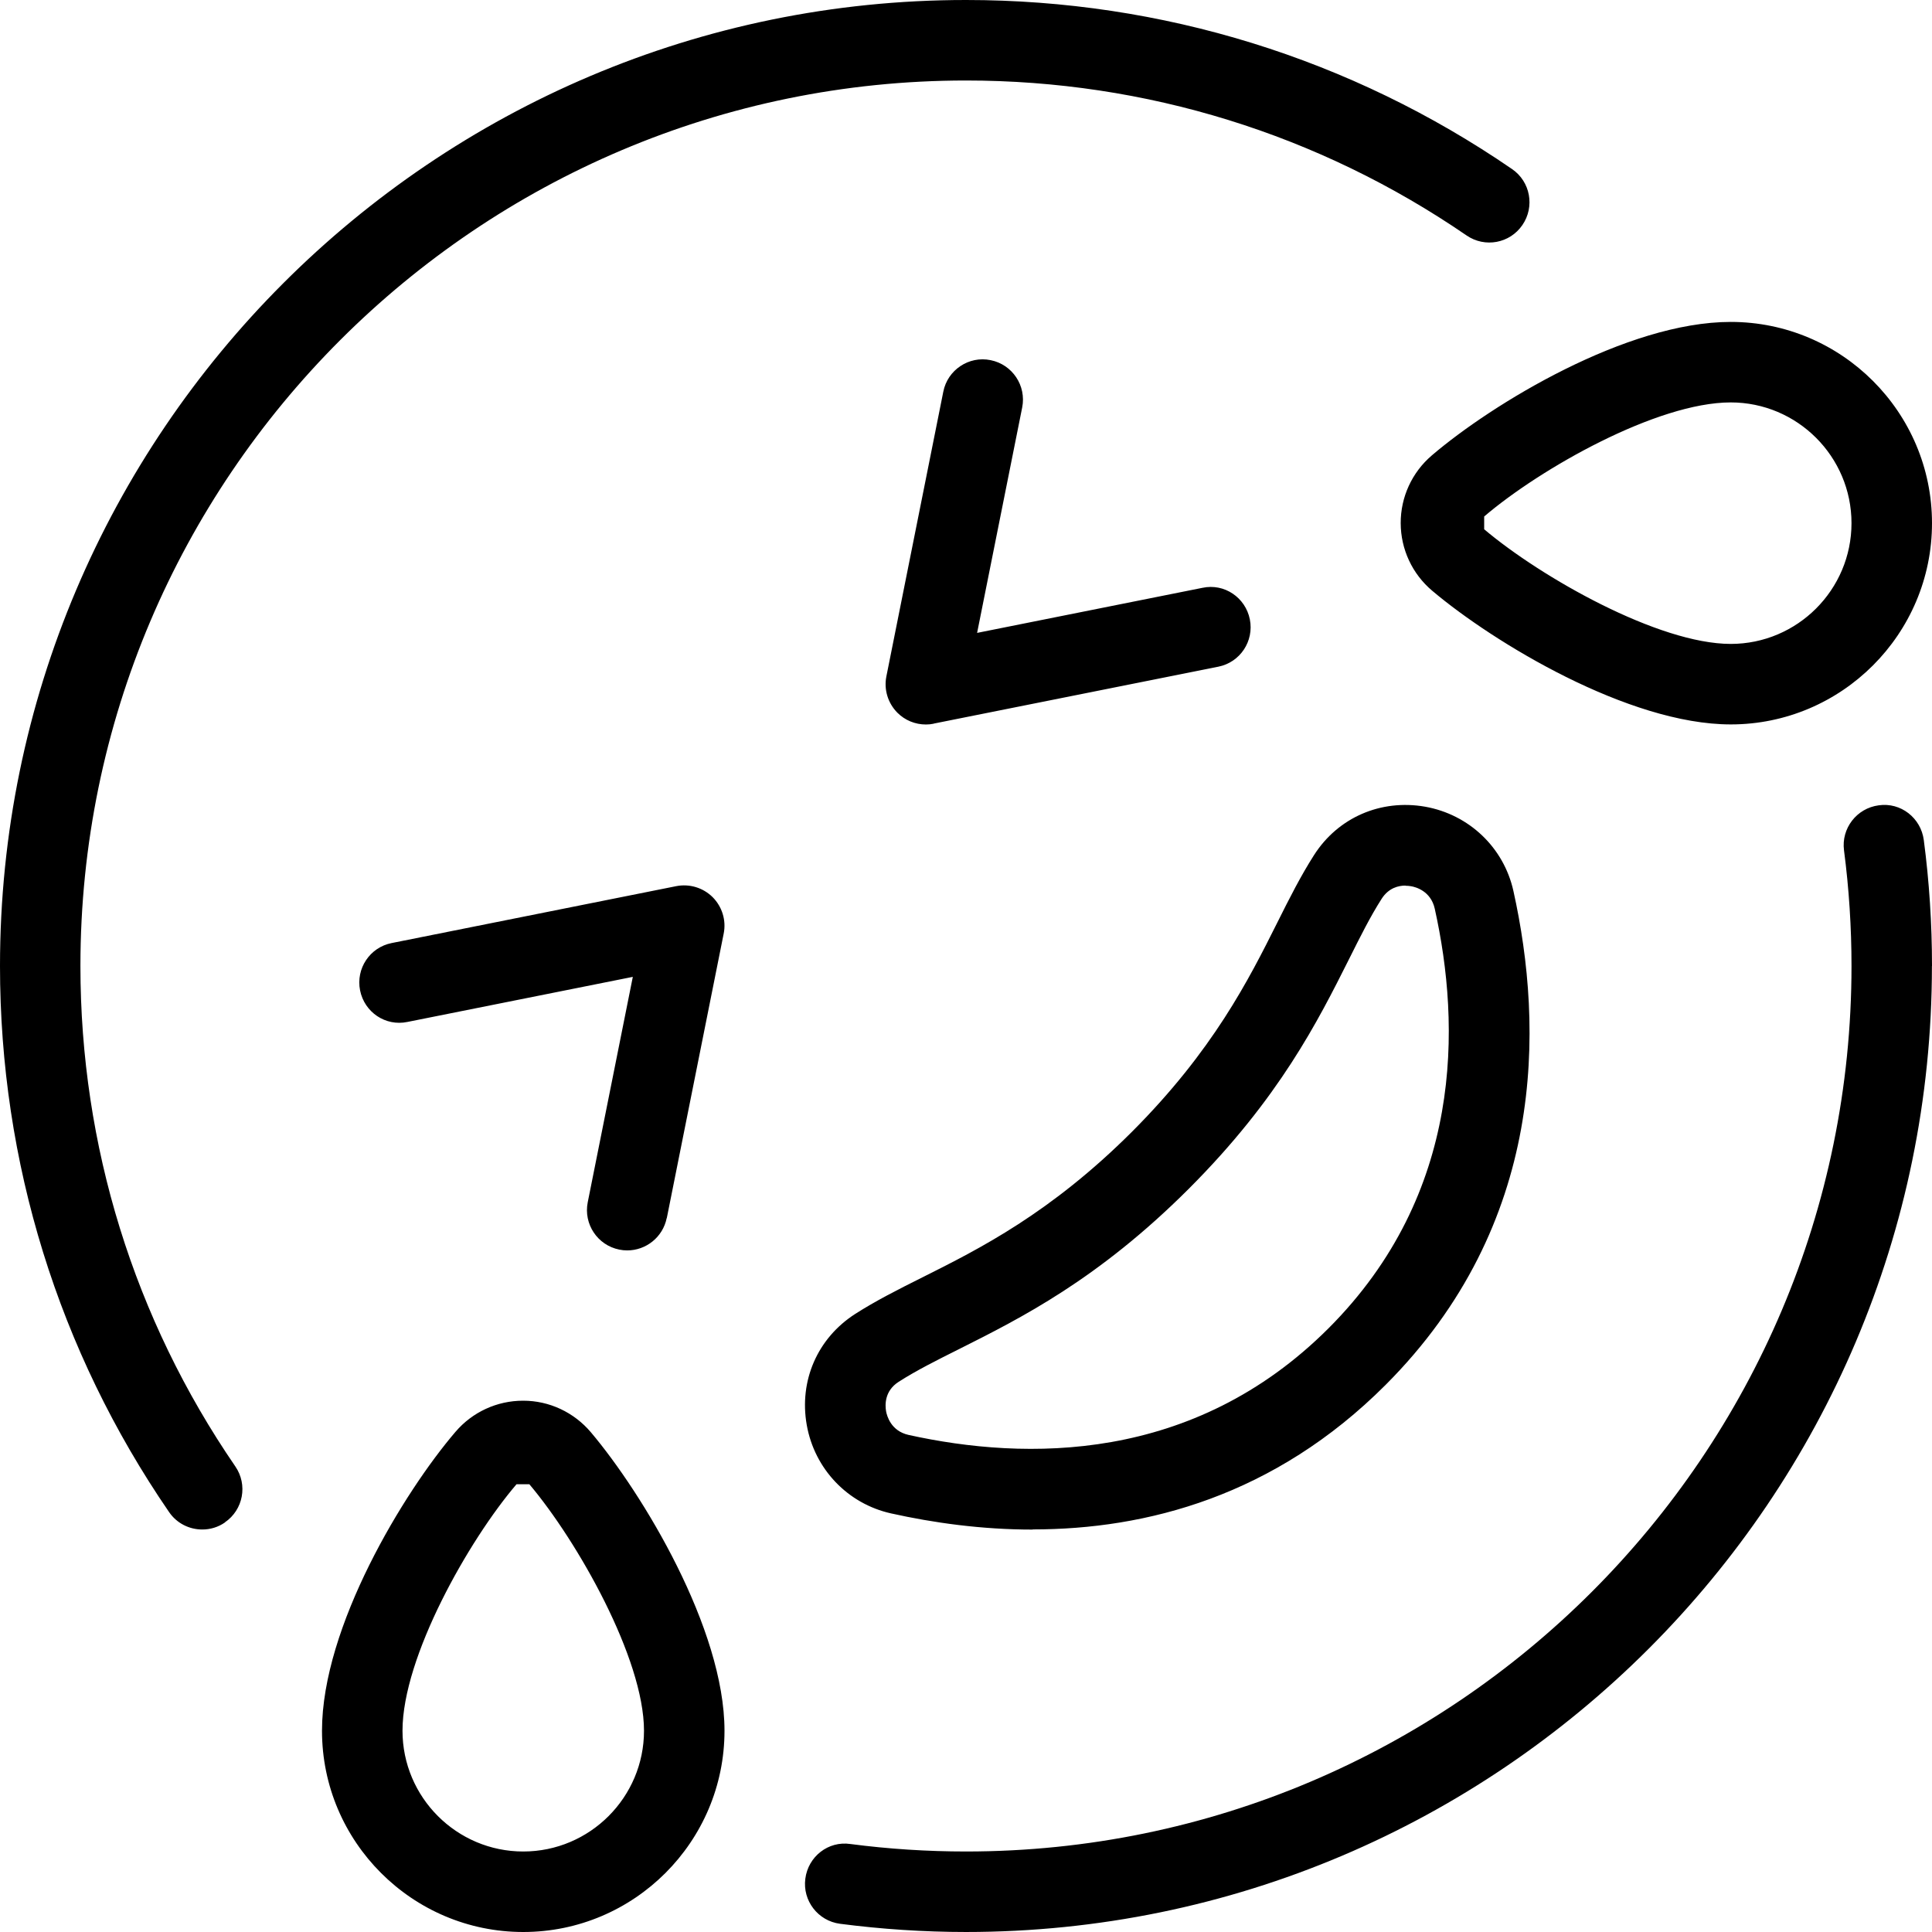 <?xml version="1.0" encoding="UTF-8"?>
<svg xmlns="http://www.w3.org/2000/svg" id="Layer_1" data-name="Layer 1" width="512" height="512" viewBox="0 0 24 24"><path d="M12.828,19.001c-.635,0-1.233-.084-1.759-.201-.539-.12-.95-.551-1.047-1.097-.098-.551,.133-1.08,.602-1.381,.25-.16,.529-.302,.84-.457,.707-.354,1.586-.796,2.597-1.805,1.009-1.01,1.451-1.89,1.805-2.597,.155-.311,.297-.59,.457-.84,.299-.469,.831-.698,1.38-.602,.546,.097,.977,.507,1.097,1.046h0c.377,1.698,.408,4.14-1.589,6.138-1.38,1.38-2.971,1.794-4.382,1.794Zm4.631-8c-.086,0-.208,.028-.295,.163-.142,.222-.267,.473-.405,.749-.387,.771-.868,1.731-1.992,2.855-1.125,1.124-2.084,1.605-2.855,1.992-.276,.138-.526,.263-.748,.405-.18,.115-.169,.293-.157,.365,.01,.057,.06,.246,.279,.295,1.452,.321,3.537,.355,5.217-1.324,1.676-1.677,1.643-3.761,1.32-5.213h0c-.049-.22-.238-.27-.295-.279-.018-.003-.042-.006-.069-.006ZM6.5,24c-1.378,0-2.5-1.122-2.5-2.5,0-1.293,1.017-2.964,1.658-3.713,.21-.246,.516-.387,.839-.387h.003c.324,0,.63,.144,.84,.392,.642,.76,1.66,2.439,1.66,3.708,0,1.378-1.122,2.5-2.5,2.5Zm-.083-5.563c-.594,.695-1.417,2.146-1.417,3.063,0,.827,.673,1.5,1.5,1.5s1.5-.673,1.5-1.5c0-.898-.827-2.355-1.424-3.062h-.159Zm15.083-9.438c-1.269,0-2.948-1.018-3.708-1.66-.249-.21-.391-.516-.392-.84s.14-.631,.387-.842c.75-.641,2.42-1.658,3.713-1.658,1.378,0,2.5,1.122,2.5,2.5s-1.122,2.5-2.5,2.5Zm-3.063-2.424c.707,.597,2.165,1.424,3.063,1.424,.827,0,1.5-.673,1.5-1.5s-.673-1.5-1.5-1.5c-.917,0-2.368,.823-3.063,1.417v.159Zm-6.839,2.414l3.536-.707c.271-.054,.446-.317,.392-.588-.054-.271-.316-.45-.588-.392l-2.8,.56,.56-2.8c.054-.271-.122-.534-.392-.588-.269-.056-.535,.121-.588,.392l-.707,3.536c-.033,.164,.019,.333,.137,.452,.095,.095,.222,.146,.354,.146,.033,0,.065-.003,.098-.01Zm-3.315,6.144l.707-3.536c.033-.164-.019-.333-.137-.452-.119-.118-.288-.169-.452-.137l-3.536,.707c-.271,.054-.446,.317-.392,.588,.054,.271,.315,.449,.588,.392l2.8-.56-.56,2.8c-.054,.271,.122,.534,.392,.588,.033,.007,.066,.01,.099,.01,.233,0,.442-.164,.49-.402Zm-5.489,3.778c.228-.156,.286-.467,.129-.695-1.258-1.834-1.924-3.984-1.924-6.217C1,5.935,5.935,1,12,1c2.233,0,4.383,.666,6.217,1.924,.229,.158,.54,.099,.695-.129,.156-.228,.099-.539-.129-.695C16.782,.726,14.436,0,12,0,5.383,0,0,5.383,0,12c0,2.436,.726,4.782,2.1,6.783,.097,.142,.253,.217,.413,.217,.098,0,.196-.028,.282-.088Zm21.206-6.912c0-.522-.034-1.049-.102-1.564-.036-.274-.286-.471-.56-.431-.274,.036-.467,.287-.431,.56,.062,.474,.093,.957,.093,1.436,0,6.065-4.935,11-11,11-.479,0-.962-.031-1.436-.093-.276-.041-.525,.157-.56,.431-.036,.273,.157,.524,.431,.56,.516,.067,1.042,.102,1.564,.102,6.617,0,12-5.383,12-12Z"/></svg>
